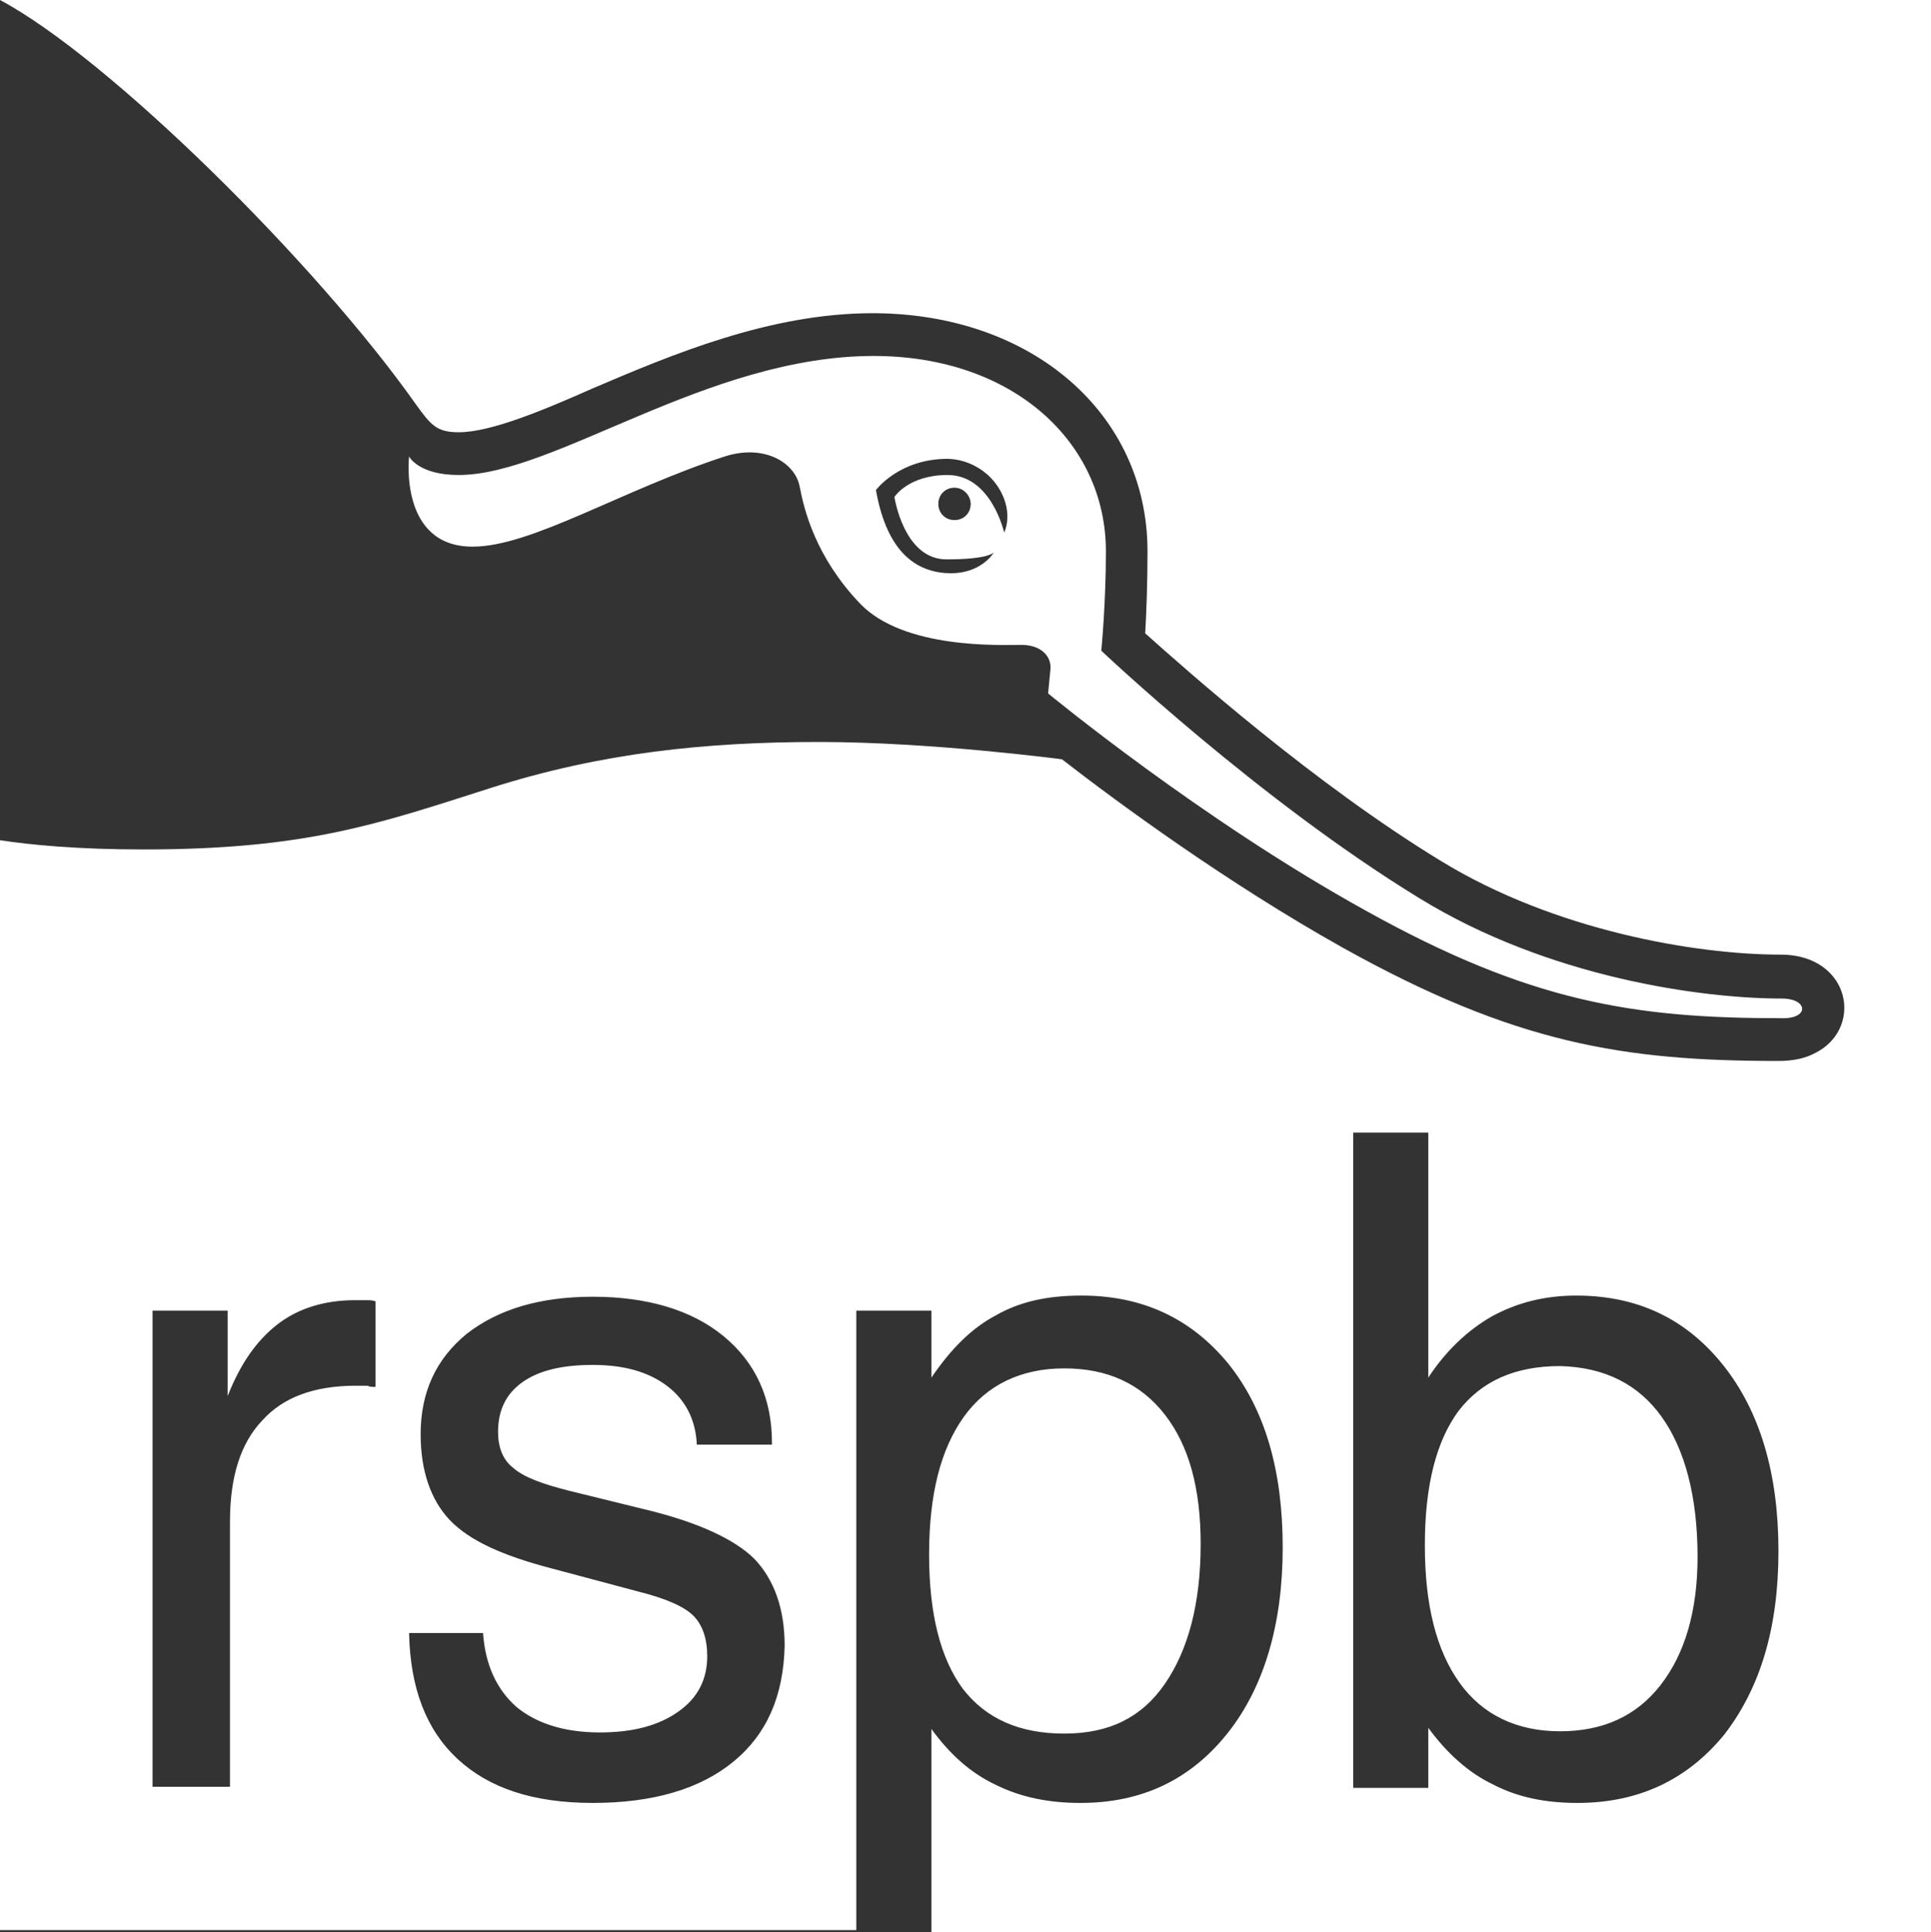 <?xml version="1.0" encoding="UTF-8"?><svg id="a" xmlns="http://www.w3.org/2000/svg" viewBox="0 0 167.1 167.2"><rect x="0" y="0" width="167.1" height="167.2" fill="#333333" stroke="none"/><path d="M143.7,145.8c-2.1,2.7-5,4-8.7,4s-6.7-1.4-8.7-4.2c-2-2.8-3-6.7-3-11.9s1-9,2.9-11.6c2-2.6,4.9-3.9,8.8-3.9,3.9,.1,6.8,1.6,8.8,4.4h0c2,2.8,3.1,6.9,3.1,12.1,0,4.7-1.1,8.4-3.2,11.1Zm-42.9-23.4c-2.1-2.7-5-4-8.7-4s-6.7,1.4-8.7,4.2-3,6.7-3,11.9,1,9,2.9,11.6c2,2.6,4.9,3.9,8.8,3.9s6.7-1.4,8.7-4.3,3.1-6.9,3.1-12.1c0-4.8-1-8.5-3.1-11.2ZM0,0C9.4,5,27.4,22.8,36,35c1.3,1.8,1.8,2.4,3.7,2.4,2.7,0,7.1-1.8,11.6-3.8,6.8-2.9,15.3-6.5,24.2-6.5,13.8,0,23.8,8.7,23.8,20.6,0,2.8-.1,5.4-.2,7.1,3.7,3.3,14.6,13,25.6,19.7,9.8,6,22,8.1,29.4,8.1,3.6,0,5.5,2.3,5.5,4.6,0,1.6-.9,3.1-2.5,3.9-.9,.5-2,.7-3.2,.7-13.4,0-22.8-1.5-37.7-9.8-10-5.6-19.4-12.5-24.3-16.3,0,0-11.3-1.5-21-1.5s-18.8,.9-28.5,4c-9.7,3.1-15.9,5.3-30,5.3-5.7,0-9.8-.4-12.4-.8v94.3H74.1v-53.6h6.5v5.8c1.7-2.5,3.5-4.3,5.6-5.4,2.1-1.2,4.5-1.7,7.4-1.7,5.3,0,9.5,2,12.7,5.9,3.2,4,4.7,9.3,4.7,15.9s-1.6,12.1-4.8,16.1-7.4,6-12.7,6c-2.8,0-5.2-.5-7.4-1.6-2.1-1-3.9-2.6-5.5-4.8v17.6h86.5V0H0ZM32.5,120h-.1c-.2,0-.4,0-.6-.1h-1c-3.6,0-6.3,1-8.1,3-1.9,2-2.8,4.9-2.8,8.8v22.9h-6.7v-41.2h6.5v7.4c1.1-2.8,2.5-4.8,4.3-6.2s4.1-2.1,6.7-2.1h1.1c.2,0,.4,0,.7,.1v7.4Zm31,32.4h0c-2.9,2.4-7,3.6-12.2,3.6s-9-1.3-11.7-3.8-4.1-6.1-4.2-10.9h6.4c.2,2.8,1.2,4.9,2.9,6.4,1.7,1.4,4.1,2.2,7.2,2.2,2.9,0,5.1-.6,6.8-1.8,1.7-1.2,2.5-2.8,2.5-4.8,0-1.5-.4-2.7-1.2-3.5s-2.4-1.5-4.8-2.1l-7.5-2c-4.2-1.1-7.1-2.4-8.8-4.2-1.6-1.7-2.5-4.2-2.5-7.4,0-3.6,1.3-6.5,4-8.7,2.7-2.1,6.3-3.2,10.9-3.2s8.5,1.1,11.3,3.4,4.2,5.4,4.2,9.2v.2h-6.5c-.1-2.2-1-3.9-2.6-5.1s-3.7-1.8-6.4-1.8-4.7,.5-6.1,1.5c-1.4,1-2.1,2.4-2.1,4.3,0,1.3,.4,2.4,1.3,3.1,.9,.8,2.5,1.4,4.9,2l6.5,1.6c4.6,1.1,7.8,2.6,9.5,4.3,1.7,1.8,2.6,4.3,2.6,7.5-.1,4.3-1.5,7.6-4.4,10Zm85.7-2.3h0c-3.2,3.9-7.4,5.9-12.7,5.9-2.8,0-5.2-.5-7.3-1.6-2.1-1-4-2.7-5.6-4.9v5.2h-6.5v-56.7h6.5v21.2c1.5-2.3,3.4-4.1,5.5-5.3,2.2-1.2,4.6-1.8,7.3-1.8,5.3,0,9.5,2,12.7,6s4.8,9.4,4.8,16.1-1.6,11.9-4.7,15.9Zm5-63.7h0c-6.9,0-20.2-1.8-31.4-8.7-13.9-8.5-27.5-21.4-27.5-21.4,0,0,.4-4,.4-8.6,0-9.4-8-16.9-20.1-16.9-14.4,0-27.6,10.3-35.9,10.3-3.5,0-4.3-1.6-4.3-1.6,0,0-.9,7.8,5.5,7.8,5.1,0,12.9-4.9,21.8-7.8,3.4-1.1,6.1,.5,6.5,2.6,.4,2.1,1.4,6.1,5.2,10.1s12.2,3.6,14,3.6c1.7,0,2.6,1,2.5,2.1-.1,1.1-.2,2.1-.2,2.1,0,0,13.2,10.9,27.5,18.8,14.2,7.9,23.2,9.3,35.9,9.3,2.5,.1,2.4-1.7,.1-1.7ZM86.9,46.1h0s-1.1-5-4.9-5c-3.4,0-4.6,1.9-4.6,1.9,0,0,.8,5.4,4.5,5.4,3.4,0,4-.5,4.1-.6h0c-.1,.2-1.2,1.8-3.7,1.8-1.35,0-2.73-.38-3.89-1.46s-2.11-2.89-2.61-5.74c0,0,2-2.7,6.2-2.7h0c.83,.02,1.58,.23,2.23,.55,.16,.08,.32,.17,.47,.26,.26,.16,.5,.34,.72,.53,.03,.02,.06,.04,.08,.07,1.48,1.36,2.08,3.43,1.39,4.99Zm-2.9-2.5c0,.8-.6,1.4-1.4,1.4h0c-.8,0-1.4-.6-1.4-1.4s.6-1.4,1.4-1.4h0c.8,0,1.4,.7,1.4,1.4Z" fill="#fff"/></svg>